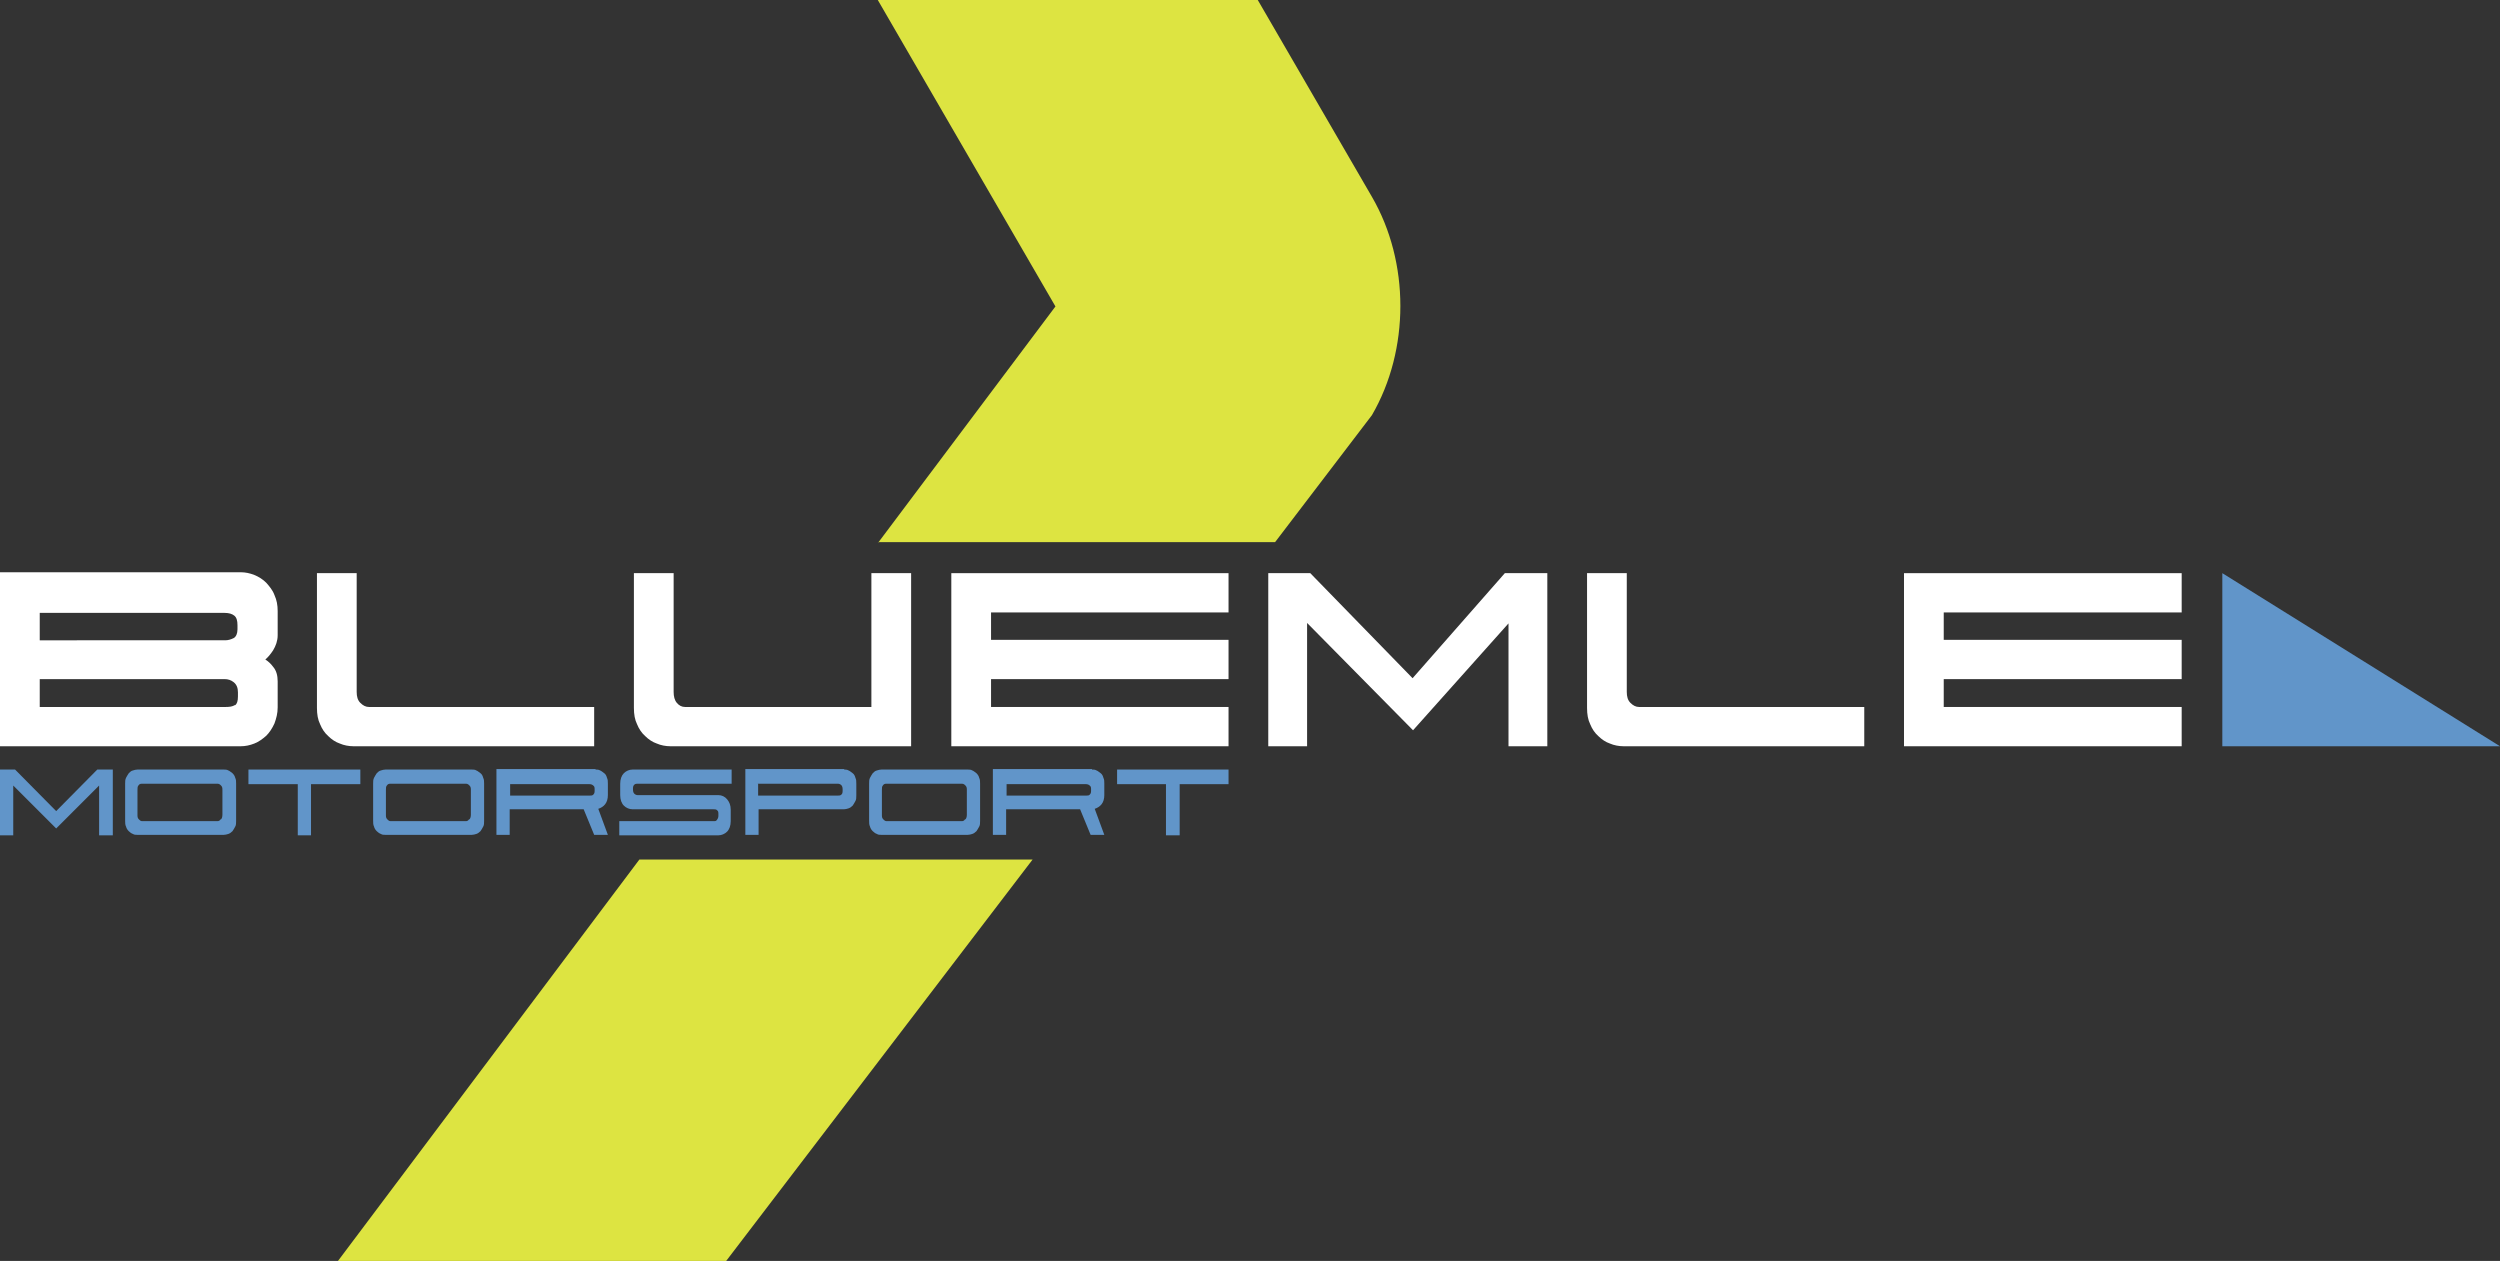 <?xml version="1.0" encoding="UTF-8"?>
<svg id="Ebene_1" xmlns="http://www.w3.org/2000/svg" version="1.1" viewBox="0 0 547.4 276.1">
  <rect x="0" y="0" width="547.4" height="276.1" fill="#333333" stroke="none"/>
  <!-- Generator: Adobe Illustrator 29.5.1, SVG Export Plug-In . SVG Version: 2.1.0 Build 141)  -->
  <defs>
    <style>
      .st0 {
        fill: #fff;
      }

      .st1 {
        fill: #6195c9;
      }

      .st2 {
        fill: #dde441;
      }
    </style>
  </defs>
  <polygon class="st2" points="140 188.2 74 276.1 159 276.1 226.1 188.2 140 188.2"/>
  <path class="st2" d="M192.2,118.7h87l21.2-27.8c8.3-14.3,8.3-33.5,0-47.8L275.4,0h-83.2l38.9,67.1-38.8,51.7Z"/>
  <polygon class="st1" points="486.6 125.5 486.6 163.4 547.4 163.4 486.6 125.5"/>
  <g>
    <path class="st0" d="M0,163.4h52.7c1,0,2-.2,3-.6,1-.4,1.8-1,2.6-1.7.7-.7,1.3-1.6,1.8-2.7.4-1.1.7-2.2.7-3.5v-5.7c0-1.3-.3-2.4-1-3.2-.5-.7-1.1-1.2-1.7-1.6.6-.5,1.1-1.1,1.7-2,.6-1,1-2.1,1-3.3v-5.3c0-1.3-.2-2.4-.7-3.5-.4-1.1-1.1-1.9-1.8-2.7-.7-.7-1.6-1.3-2.6-1.7-1-.4-2-.6-3-.6H0v37.9ZM52,136.9v.9c0,.9-.3,1.6-.8,1.9-.6.3-1.2.5-1.9.5H8.7v-6h40.5c.9,0,1.6.2,2.1.6.5.4.7,1.1.7,2.1ZM51.4,154.4c-.5.3-1.1.4-2,.4H8.7v-6.1h40.5c.7,0,1.4.2,2,.7.6.5.9,1.2.9,2.2v.9c0,1-.2,1.6-.6,1.9Z"/>
    <path class="st0" d="M70.1,158.6c.4,1,1,1.9,1.8,2.6.7.7,1.6,1.3,2.5,1.6.9.4,2,.6,3,.6h52.7v-8.6h-49.3c-.7,0-1.3-.3-1.9-.9-.6-.6-.8-1.4-.8-2.4v-26h-8.7v29.5c0,1.4.2,2.6.7,3.6Z"/>
    <path class="st0" d="M139.5,158.6c.4,1,1,1.9,1.8,2.6.7.7,1.6,1.3,2.5,1.6.9.4,2,.6,3,.6h52.7v-37.9h-8.7v29.3h-40.8c-.7,0-1.3-.3-1.8-.9-.5-.6-.7-1.4-.7-2.4v-26h-8.7v29.5c0,1.4.2,2.6.7,3.6Z"/>
    <polygon class="st0" points="269 163.4 269 154.8 217 154.8 217 148.7 269 148.7 269 140.1 217 140.1 217 134.1 269 134.1 269 125.5 208.3 125.5 208.3 163.4 269 163.4"/>
    <polygon class="st0" points="329.5 125.5 309.3 148.5 286.9 125.5 277.7 125.5 277.7 163.4 286.2 163.4 286.2 136.4 309.4 159.9 330.3 136.5 330.3 163.4 338.8 163.4 338.8 125.5 329.5 125.5"/>
    <path class="st0" d="M348.2,158.6c.4,1,1,1.9,1.8,2.6.7.7,1.6,1.3,2.5,1.6.9.4,2,.6,3,.6h52.7v-8.6h-49.3c-.7,0-1.3-.3-1.9-.9-.6-.6-.8-1.4-.8-2.4v-26h-8.7v29.5c0,1.4.2,2.6.7,3.6Z"/>
    <polygon class="st0" points="477.7 163.4 477.7 154.8 425.6 154.8 425.6 148.7 477.7 148.7 477.7 140.1 425.6 140.1 425.6 134.1 477.7 134.1 477.7 125.5 416.9 125.5 416.9 163.4 477.7 163.4"/>
  </g>
  <g>
    <polygon class="st1" points="24.7 168.5 24.7 182.9 21.7 182.9 21.7 172 12.3 181.4 2.9 172 2.9 182.9 0 182.9 0 168.5 3.3 168.5 12.3 177.6 21.3 168.5 24.7 168.5"/>
    <path class="st1" d="M50,168.7c.3.1.6.4.9.6.3.3.5.6.6,1,.2.4.2.8.2,1.3v8.1c0,.5,0,1-.2,1.3-.2.4-.4.7-.6,1-.3.3-.6.5-.9.6-.3.1-.7.2-1,.2h-18.9c-.4,0-.7,0-1-.2-.3-.1-.6-.3-.9-.6-.3-.3-.5-.6-.6-1-.2-.4-.2-.8-.2-1.3v-8.1c0-.5,0-.9.2-1.3.2-.4.4-.7.6-1,.3-.3.5-.5.9-.6.3-.1.7-.2,1-.2h18.9c.3,0,.7,0,1,.2ZM48.4,179.4c.2-.2.3-.6.3-1v-5.4c0-.4,0-.7-.3-1-.2-.2-.4-.4-.8-.4h-16.5c-.4,0-.6.1-.8.4-.2.2-.2.6-.2,1v5.4c0,.4,0,.7.3,1,.2.2.4.4.7.4h16.5c.3,0,.5-.1.7-.4Z"/>
    <polygon class="st1" points="54.4 171.7 54.4 168.5 78.9 168.5 78.9 171.7 68.1 171.7 68.1 182.9 65.2 182.9 65.2 171.7 54.4 171.7"/>
    <path class="st1" d="M104.3,168.7c.3.1.6.4.9.6s.5.6.6,1c.2.4.2.8.2,1.3v8.1c0,.5,0,1-.2,1.3-.2.4-.4.7-.6,1-.3.3-.6.5-.9.6-.3.1-.7.2-1,.2h-18.9c-.4,0-.7,0-1-.2-.3-.1-.6-.3-.9-.6-.3-.3-.5-.6-.6-1-.2-.4-.2-.8-.2-1.3v-8.1c0-.5,0-.9.2-1.3.2-.4.4-.7.6-1,.3-.3.5-.5.9-.6.3-.1.7-.2,1-.2h18.9c.3,0,.7,0,1,.2ZM102.8,179.4c.2-.2.3-.6.3-1v-5.4c0-.4,0-.7-.3-1-.2-.2-.4-.4-.8-.4h-16.5c-.4,0-.6.1-.8.4-.2.2-.2.6-.2,1v5.4c0,.4,0,.7.3,1,.2.2.4.4.7.4h16.5c.3,0,.5-.1.7-.4Z"/>
    <path class="st1" d="M130.4,168.5c.3,0,.7,0,1,.2.3.1.6.4.9.6s.5.6.6,1c.2.4.2.8.2,1.3v2.5c0,.8-.2,1.5-.6,2-.4.5-.9.8-1.5,1l2.1,5.7h-3l-2.3-5.6h-16.2v5.6h-2.9v-14.4h21.7ZM111.7,171.7v2.5h17.5c.3,0,.5,0,.7-.2s.3-.4.3-.8v-.3c0-.4,0-.7-.3-.9-.2-.2-.5-.3-.8-.3h-17.5Z"/>
    <path class="st1" d="M135.9,179.8h20.4c.3,0,.5,0,.7-.3s.3-.5.3-.9v-.3c0-.4,0-.7-.3-.9-.2-.2-.4-.2-.8-.2h-17.7c-.7,0-1.4-.3-1.9-.8-.5-.5-.8-1.3-.8-2.3v-2.5c0-1,.3-1.8.8-2.3.5-.5,1.2-.8,1.9-.8h21.7v3.1h-20.5c-.3,0-.6,0-.8.2s-.3.4-.3.8v.3c0,.4.1.7.3.9.2.2.5.3.7.3h17.7c.7,0,1.4.3,1.9.9.5.6.8,1.3.8,2.3v2.5c0,1-.3,1.8-.8,2.3-.5.5-1.2.8-1.9.8h-21.7v-3.1Z"/>
    <path class="st1" d="M184.8,168.5c.3,0,.7,0,1,.2.3.1.6.4.9.6s.5.6.6,1c.2.4.2.8.2,1.3v2.5c0,.5,0,1-.2,1.3-.2.4-.4.7-.6,1-.3.3-.6.5-.9.6-.3.1-.7.2-1,.2h-18.7v5.6h-2.9v-14.4h21.7ZM166,171.7v2.5h17.5c.3,0,.5,0,.7-.2.2-.1.3-.4.3-.8v-.4c0-.4-.1-.7-.3-.9-.2-.2-.5-.3-.8-.3h-17.5Z"/>
    <path class="st1" d="M212.9,168.7c.3.1.6.4.9.6.3.3.5.6.6,1,.2.4.2.8.2,1.3v8.1c0,.5,0,1-.2,1.3-.2.4-.4.7-.6,1-.3.3-.6.5-.9.6-.3.1-.7.2-1,.2h-18.9c-.4,0-.7,0-1-.2-.3-.1-.6-.3-.9-.6-.3-.3-.5-.6-.6-1-.2-.4-.2-.8-.2-1.3v-8.1c0-.5,0-.9.2-1.3.2-.4.4-.7.6-1,.3-.3.5-.5.9-.6.3-.1.7-.2,1-.2h18.9c.3,0,.7,0,1,.2ZM211.4,179.4c.2-.2.3-.6.3-1v-5.4c0-.4,0-.7-.3-1-.2-.2-.4-.4-.8-.4h-16.5c-.4,0-.6.1-.8.4-.2.2-.2.6-.2,1v5.4c0,.4,0,.7.3,1,.2.2.4.4.7.4h16.5c.3,0,.5-.1.7-.4Z"/>
    <path class="st1" d="M239.1,168.5c.3,0,.7,0,1,.2.3.1.6.4.9.6s.5.6.6,1c.2.4.2.8.2,1.3v2.5c0,.8-.2,1.5-.6,2-.4.5-.9.8-1.5,1l2.1,5.7h-3l-2.3-5.6h-16.2v5.6h-2.9v-14.4h21.7ZM220.4,171.7v2.5h17.5c.3,0,.5,0,.7-.2s.3-.4.3-.8v-.3c0-.4,0-.7-.3-.9-.2-.2-.5-.3-.8-.3h-17.5Z"/>
    <polygon class="st1" points="244.6 171.7 244.6 168.5 269 168.5 269 171.7 258.3 171.7 258.3 182.9 255.3 182.9 255.3 171.7 244.6 171.7"/>
  </g>
</svg>